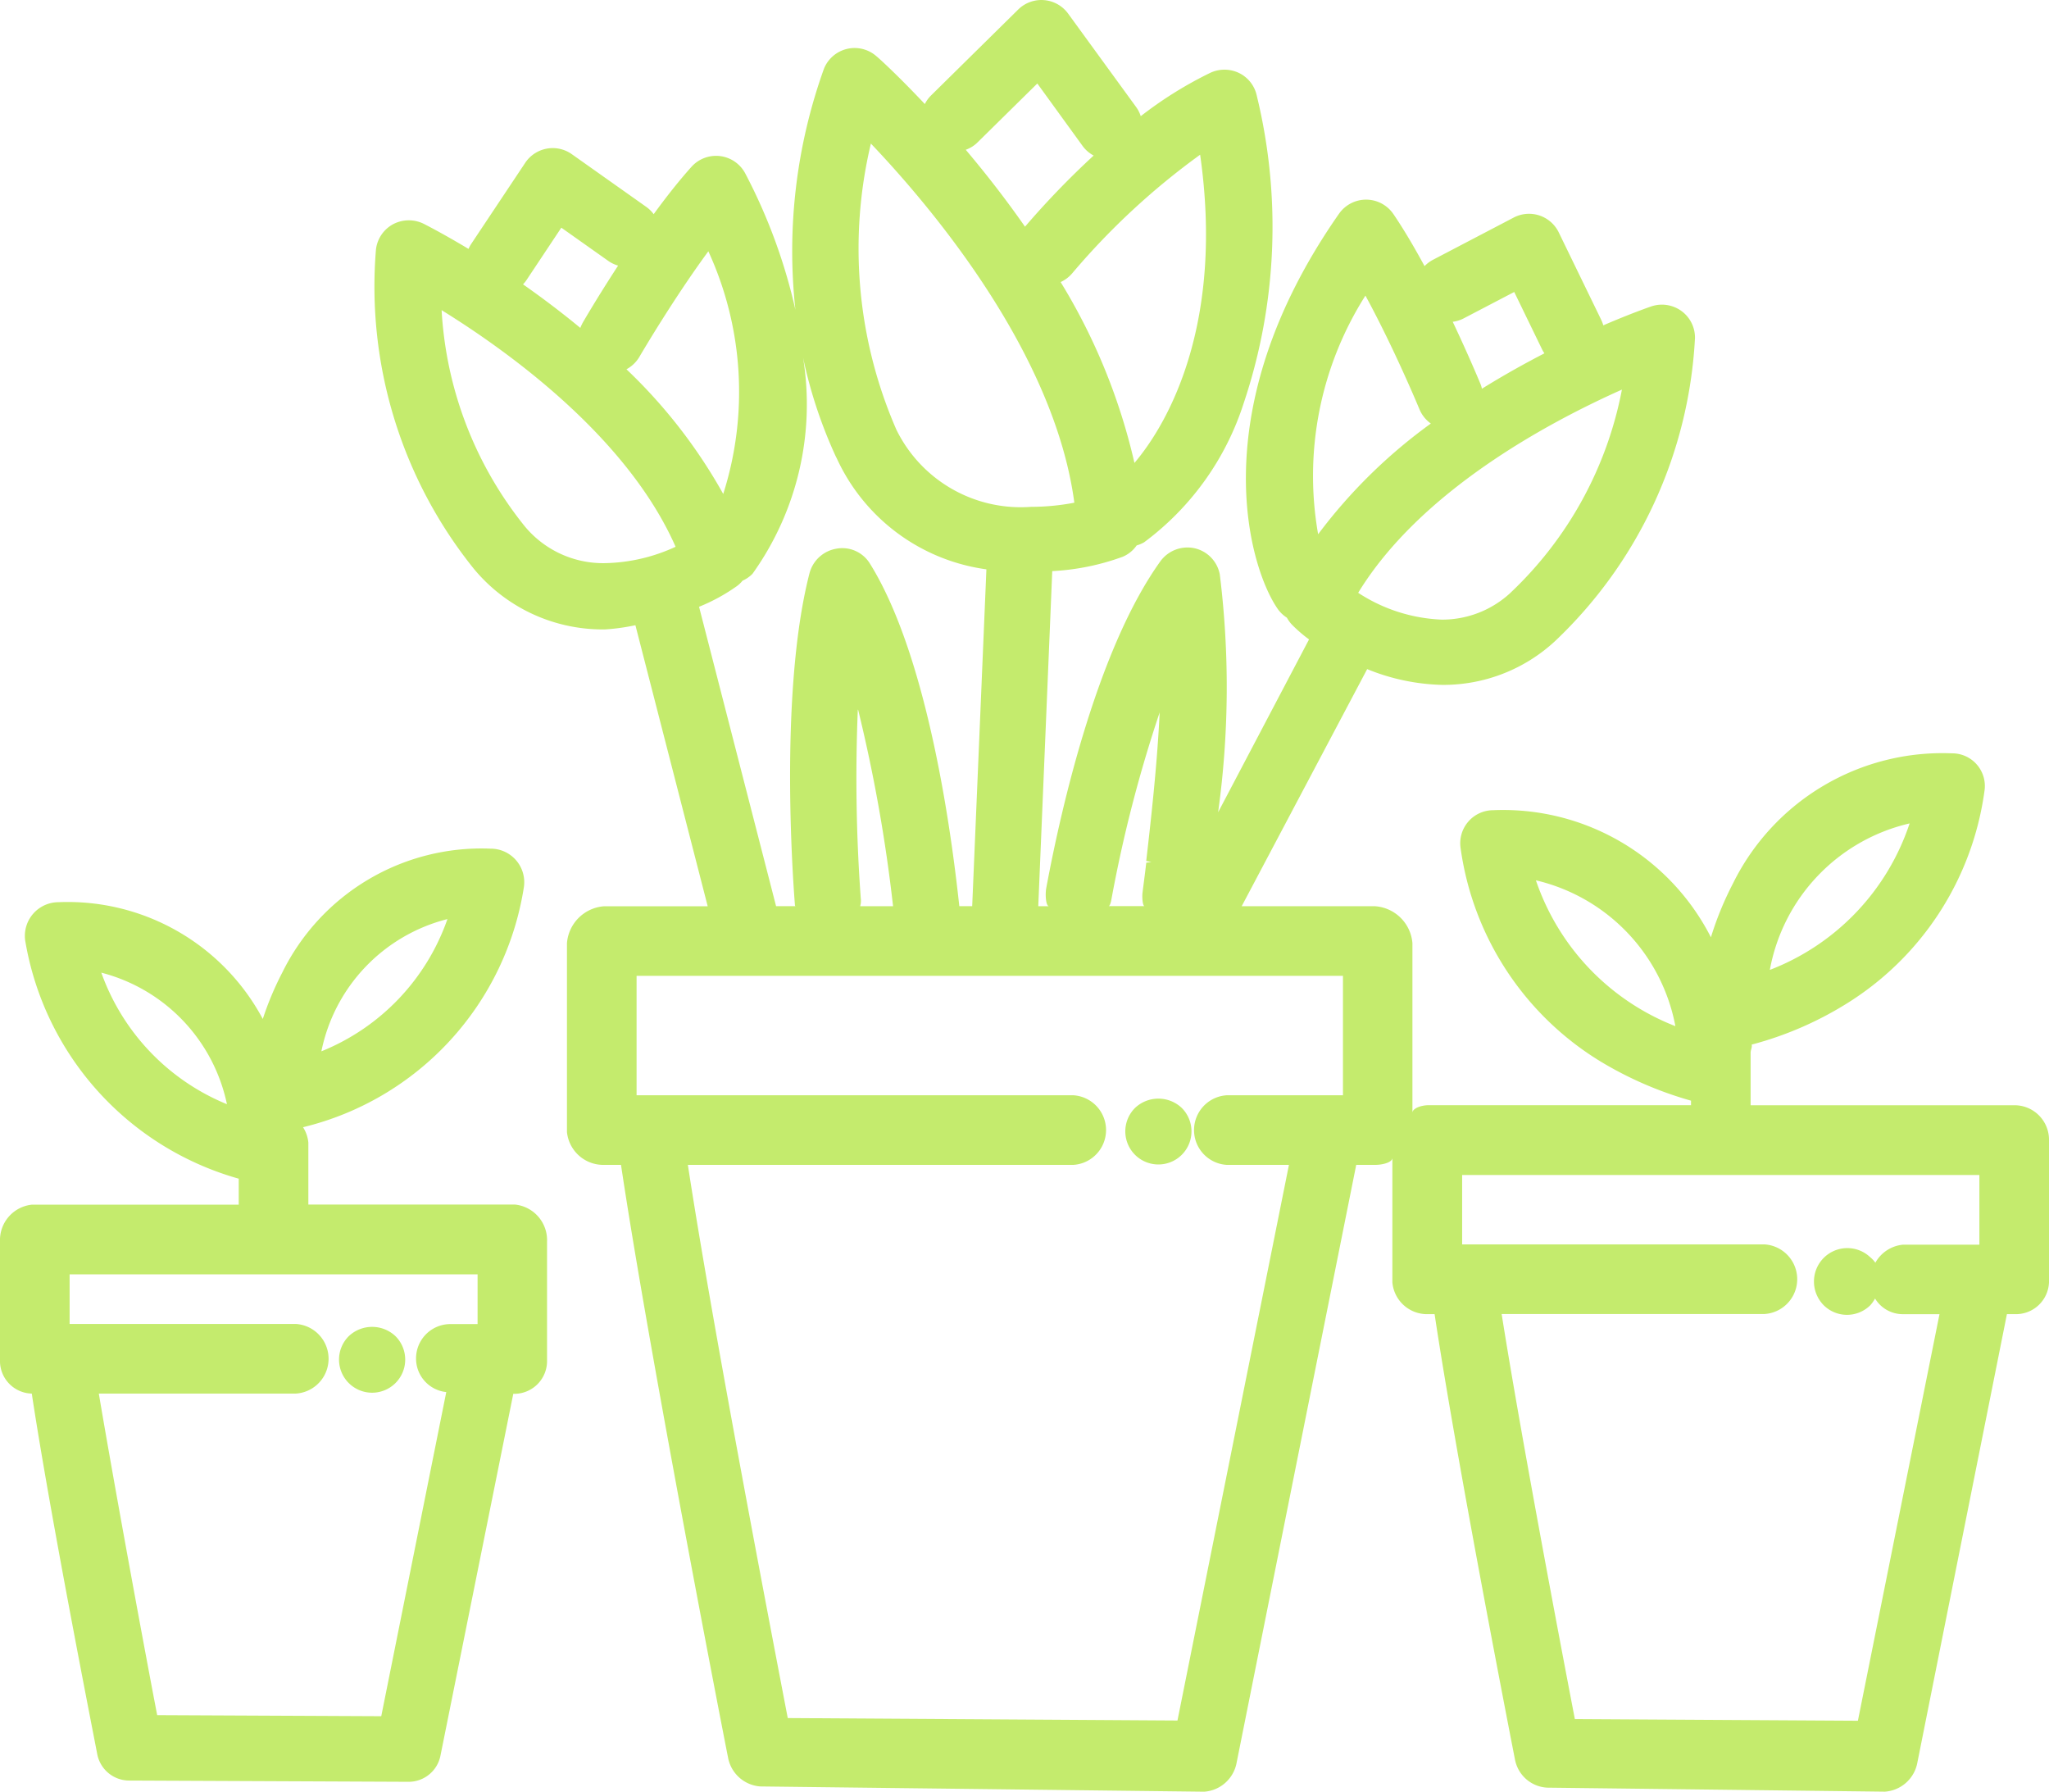<?xml version="1.0" encoding="UTF-8" standalone="no"?>
<svg xmlns:inkscape="http://www.inkscape.org/namespaces/inkscape" xmlns:sodipodi="http://sodipodi.sourceforge.net/DTD/sodipodi-0.dtd" xmlns="http://www.w3.org/2000/svg" xmlns:svg="http://www.w3.org/2000/svg" width="54.243" height="47.421" viewBox="0 0 54.243 47.421" version="1.1" id="svg1">
  <defs id="defs1">
    <clipPath id="clip-path">
      <rect id="Rechteck_63" data-name="Rechteck 63" width="54.244" height="47.421" fill="#c4eb6d" x="0" y="0"></rect>
    </clipPath>
  </defs>
  <g id="Gruppe_157" data-name="Gruppe 157" transform="translate(-850.756,-1778.762)">
    <g id="Gruppe_50" data-name="Gruppe 50" transform="translate(913.756,1778.762)">
      <g id="Gruppe_49" data-name="Gruppe 49" transform="translate(-63)" clip-path="url(#clip-path)">
        <path id="Pfad_169" data-name="Pfad 169" d="m 113.392,110.682 a 0.876,0.876 0 1 0 1.238,0 0.9,0.9 0 0 0 -1.238,0" transform="translate(-83.345,-81.357)" fill="#c4eb6d"></path>
        <path id="Pfad_170" data-name="Pfad 170" d="m 68.692,47.315 8.932,0.106 h 0.005 a 0.94,0.94 0 0 0 0.858,-0.768 l 2.371,-11.871 h 0.208 a 0.876,0.876 0 0 0 0.906,-0.842 v -3.8 a 0.914,0.914 0 0 0 -0.906,-0.887 h -6.993 v -1.39 c 0,-0.075 0.046,-0.146 0.028,-0.215 a 9.185,9.185 0 0 0 2.488,-1.069 7.872,7.872 0 0 0 3.673,-5.631 0.865,0.865 0 0 0 -0.86,-1.009 6.183,6.183 0 0 0 -5.8,3.452 8.538,8.538 0 0 0 -0.58,1.417 6.174,6.174 0 0 0 -5.762,-3.364 0.875,0.875 0 0 0 -0.864,1.009 7.878,7.878 0 0 0 3.686,5.631 9.74,9.74 0 0 0 2.413,1.048 v 0.12 H 65.55 c -0.2,0 -0.43,0.085 -0.43,0.2 v -4.49 A 1.066,1.066 0 0 0 64.136,23.986 H 60.6 l 3.322,-6.276 a 5.572,5.572 0 0 0 1.979,0.417 4.348,4.348 0 0 0 3,-1.163 A 11.9,11.9 0 0 0 72.6,8.948 0.871,0.871 0 0 0 72.24,8.23 0.881,0.881 0 0 0 71.44,8.111 c -0.073,0.025 -0.553,0.192 -1.267,0.5 A 0.887,0.887 0 0 0 70.123,8.476 L 68.994,6.152 A 0.875,0.875 0 0 0 67.8,5.759 L 65.653,6.882 A 0.864,0.864 0 0 0 65.441,7.044 C 65.177,6.557 64.897,6.079 64.617,5.667 A 0.875,0.875 0 0 0 63.176,5.658 c -3.671,5.251 -2.359,9.427 -1.61,10.476 a 0.877,0.877 0 0 0 0.231,0.215 0.891,0.891 0 0 0 0.133,0.184 3.805,3.805 0 0 0 0.453,0.391 L 59.976,21.5 a 24.2,24.2 0 0 0 0.044,-6.3 0.876,0.876 0 0 0 -0.671,-0.69 0.887,0.887 0 0 0 -0.9,0.344 c -1.634,2.273 -2.6,6.375 -3.022,8.648 -0.034,0.184 -0.008,0.483 0.071,0.483 h -0.283 l 0.37,-8.869 c 0,-0.008 0,0.009 0,0 a 6.37,6.37 0 0 0 1.866,-0.38 0.856,0.856 0 0 0 0.369,-0.3 0.849,0.849 0 0 0 0.2,-0.085 7.394,7.394 0 0 0 2.631,-3.673 A 14.659,14.659 0 0 0 61,2.534 0.871,0.871 0 0 0 60.534,1.934 0.89,0.89 0 0 0 59.774,1.925 10.412,10.412 0 0 0 57.928,3.075 0.852,0.852 0 0 0 57.81,2.839 L 56.006,0.361 A 0.875,0.875 0 0 0 54.684,0.252 l -2.312,2.279 a 0.86,0.86 0 0 0 -0.16,0.223 c -0.7,-0.744 -1.2,-1.2 -1.276,-1.261 A 0.875,0.875 0 0 0 49.542,1.818 14.282,14.282 0 0 0 48.786,8.2 14.65,14.65 0 0 0 47.463,4.6 0.874,0.874 0 0 0 46.034,4.416 c -0.334,0.372 -0.676,0.807 -1,1.253 A 0.89,0.89 0 0 0 44.845,5.481 l -1.978,-1.4 a 0.875,0.875 0 0 0 -1.235,0.23 L 40.2,6.461 a 0.878,0.878 0 0 0 -0.068,0.127 c -0.667,-0.4 -1.12,-0.631 -1.189,-0.666 a 0.892,0.892 0 0 0 -0.807,0.012 0.878,0.878 0 0 0 -0.454,0.667 11.919,11.919 0 0 0 2.584,8.445 4.427,4.427 0 0 0 3.484,1.613 5.526,5.526 0 0 0 0.8,-0.111 l 1.914,7.439 h -2.746 a 1.063,1.063 0 0 0 -0.98,0.976 v 5 a 0.968,0.968 0 0 0 0.98,0.869 h 0.451 c 0.707,4.74 2.6,14.507 2.832,15.679 a 0.938,0.938 0 0 0 0.853,0.772 l 11.754,0.139 v 0 a 0.939,0.939 0 0 0 0.858,-0.768 l 3.166,-15.822 h 0.5 c 0.2,0 0.457,-0.067 0.457,-0.185 v 3.293 a 0.922,0.922 0 0 0 0.957,0.842 h 0.161 c 0.592,3.95 2.11,11.7 2.127,11.784 a 0.916,0.916 0 0 0 0.853,0.749 M 69.42,45.5 C 69.048,43.566 67.981,37.939 67.482,34.779 h 6.954 a 0.923,0.923 0 0 0 0,-1.843 h -8 V 31.1 h 13.693 v 1.843 h -2.012 a 0.936,0.936 0 0 0 -0.742,0.479 0.686,0.686 0 0 0 -0.131,-0.142 0.883,0.883 0 0 0 -1.494,0.641 0.894,0.894 0 0 0 0.256,0.624 0.876,0.876 0 0 0 1.237,0 0.975,0.975 0 0 0 0.124,-0.176 0.859,0.859 0 0 0 0.75,0.414 h 0.956 l -2.16,10.761 z m 2.661,-18.34 a 6.325,6.325 0 0 1 -3.692,-3.86 4.9,4.9 0 0 1 3.693,3.863 m 2.5,-1.492 a 4.881,4.881 0 0 1 3.7,-3.877 6.267,6.267 0 0 1 -3.7,3.877 M 45.616,14.471 A 4.654,4.654 0 0 1 43.754,14.905 2.692,2.692 0 0 1 41.608,13.914 10,10 0 0 1 39.42,8.209 c 1.869,1.157 4.934,3.4 6.195,6.265 m 1.26,-1.4 a 13.865,13.865 0 0 0 -2.562,-3.3 0.879,0.879 0 0 0 0.345,-0.333 c 0.095,-0.162 0.916,-1.554 1.823,-2.79 a 8.907,8.907 0 0 1 0.394,6.423 M 43.143,8.567 A 0.873,0.873 0 0 0 43.092,8.679 C 42.57,8.248 42.056,7.863 41.575,7.526 a 0.842,0.842 0 0 0 0.083,-0.1 l 0.931,-1.4 1.242,0.879 a 0.873,0.873 0 0 0 0.261,0.125 c -0.54,0.828 -0.92,1.481 -0.95,1.535 M 50.784,3.8 c 1.573,1.651 4.854,5.515 5.386,9.505 A 6.111,6.111 0 0 1 55.024,13.415 3.667,3.667 0 0 1 51.458,11.371 11.985,11.985 0 0 1 50.784,3.8 M 54.864,6 C 54.337,5.245 53.799,4.56 53.295,3.964 A 0.828,0.828 0 0 0 53.601,3.775 L 55.19,2.21 56.39,3.865 A 0.868,0.868 0 0 0 56.681,4.117 22.455,22.455 0 0 0 54.864,6 m 0.944,1.465 A 0.876,0.876 0 0 0 56.12,7.226 19.067,19.067 0 0 1 59.5,4.095 c 0.623,4.365 -0.765,7.008 -1.739,8.158 A 15.963,15.963 0 0 0 55.808,7.467 m 2.4,15.35 -0.134,0.016 c -0.036,0.313 -0.069,0.55 -0.1,0.8 -0.014,0.139 0.007,0.35 0.055,0.35 h -0.953 c 0.031,0 0.058,-0.085 0.072,-0.16 a 35.842,35.842 0 0 1 1.281,-4.968 c -0.068,1.408 -0.231,2.844 -0.356,3.932 z m -7.762,-4.032 a 41.171,41.171 0 0 1 0.925,5.2 H 50.5 a 0.5,0.5 0 0 0 0.016,-0.209 43.945,43.945 0 0 1 -0.078,-4.993 m -1.855,26.69 c -0.5,-2.61 -2,-10.428 -2.644,-14.641 h 10.2 a 0.923,0.923 0 0 0 0,-1.843 H 44.581 v -3.16 h 18.7 v 3.16 h -3.072 a 0.923,0.923 0 0 0 0,1.843 h 1.642 L 58.9,45.538 Z M 67.728,15.679 A 2.658,2.658 0 0 1 65.9,16.4 4.348,4.348 0 0 1 63.684,15.69 c 1.635,-2.675 4.974,-4.482 6.982,-5.378 a 9.961,9.961 0 0 1 -2.937,5.365 M 66.96,10.287 A 0.869,0.869 0 0 0 66.925,10.17 C 66.901,10.113 66.611,9.412 66.187,8.517 a 0.859,0.859 0 0 0 0.278,-0.084 l 1.35,-0.705 0.735,1.514 a 0.847,0.847 0 0 0 0.064,0.11 c -0.521,0.269 -1.08,0.58 -1.653,0.936 m -4.338,3.848 a 8.9,8.9 0 0 1 1.253,-6.312 c 0.707,1.3 1.311,2.722 1.432,3.013 a 0.873,0.873 0 0 0 0.3,0.373 13.857,13.857 0 0 0 -2.98,2.925 M 49.871,12.11 a 5.122,5.122 0 0 0 3.97,2.959 c 0,0.009 0,0.017 0,0.026 L 53.465,24 c 0,0.012 0,-0.016 0,-0.016 h -0.34 c -0.144,-1.317 -0.732,-6.469 -2.38,-9.088 a 0.857,0.857 0 0 0 -0.876,-0.373 0.888,0.888 0 0 0 -0.713,0.66 c -0.834,3.254 -0.4,8.53 -0.384,8.755 0,0.031 0.011,0.046 0.017,0.046 H 48.274 L 46.235,16.06 a 4.879,4.879 0 0 0 1,-0.546 0.8,0.8 0 0 0 0.152,-0.145 0.852,0.852 0 0 0 0.263,-0.182 7.708,7.708 0 0 0 1.338,-5.725 12.351,12.351 0 0 0 0.879,2.646" transform="translate(-27.729)" fill="#c4eb6d"></path>
        <path id="Pfad_171" data-name="Pfad 171" d="m 0.842,99.728 v 0 c 0.477,3.16 1.6,8.847 1.734,9.549 a 0.862,0.862 0 0 0 0.853,0.69 L 10.8,110 v 0 a 0.859,0.859 0 0 0 0.858,-0.681 l 1.93,-9.588 h 0.046 a 0.868,0.868 0 0 0 0.848,-0.892 V 95.7 A 0.947,0.947 0 0 0 13.634,94.722 H 8.082 c 0,0 0.081,0.031 0.081,-0.007 V 93.083 A 0.9,0.9 0 0 0 8.022,92.675 7.769,7.769 0 0 0 13.87,86.312 0.888,0.888 0 0 0 12.987,85.302 5.877,5.877 0 0 0 7.473,88.581 8.131,8.131 0 0 0 6.957,89.81 5.855,5.855 0 0 0 1.542,86.719 0.892,0.892 0 0 0 0.666,87.728 7.9,7.9 0 0 0 6.32,94.037 v 0.681 c 0,0.038 0.03,0.007 0.034,0.007 H 0.842 A 0.943,0.943 0 0 0 0,95.7 v 3.133 a 0.863,0.863 0 0 0 0.842,0.892 m 3.319,8.511 c -0.367,-1.91 -1.146,-6.141 -1.545,-8.511 h 5.212 a 0.923,0.923 0 0 0 0,-1.843 H 1.843 v -1.313 h 10.8 v 1.317 h -0.754 a 0.909,0.909 0 0 0 -0.875,0.913 0.892,0.892 0 0 0 0.8,0.886 l -1.721,8.579 z m 1.847,-16.17 a 5.906,5.906 0 0 1 -3.326,-3.482 4.563,4.563 0 0 1 3.326,3.482 m 2.5,-1.4 a 4.541,4.541 0 0 1 3.337,-3.5 5.856,5.856 0 0 1 -3.337,3.5" transform="translate(0,-62.84)" fill="#c4eb6d"></path>
        <path id="Pfad_172" data-name="Pfad 172" d="m 34.345,133.622 a 0.876,0.876 0 1 0 1.238,0 0.9,0.9 0 0 0 -1.238,0" transform="translate(-25.113,-98.256)" fill="#c4eb6d"></path>
      </g>
    </g>
  </g>
</svg>
